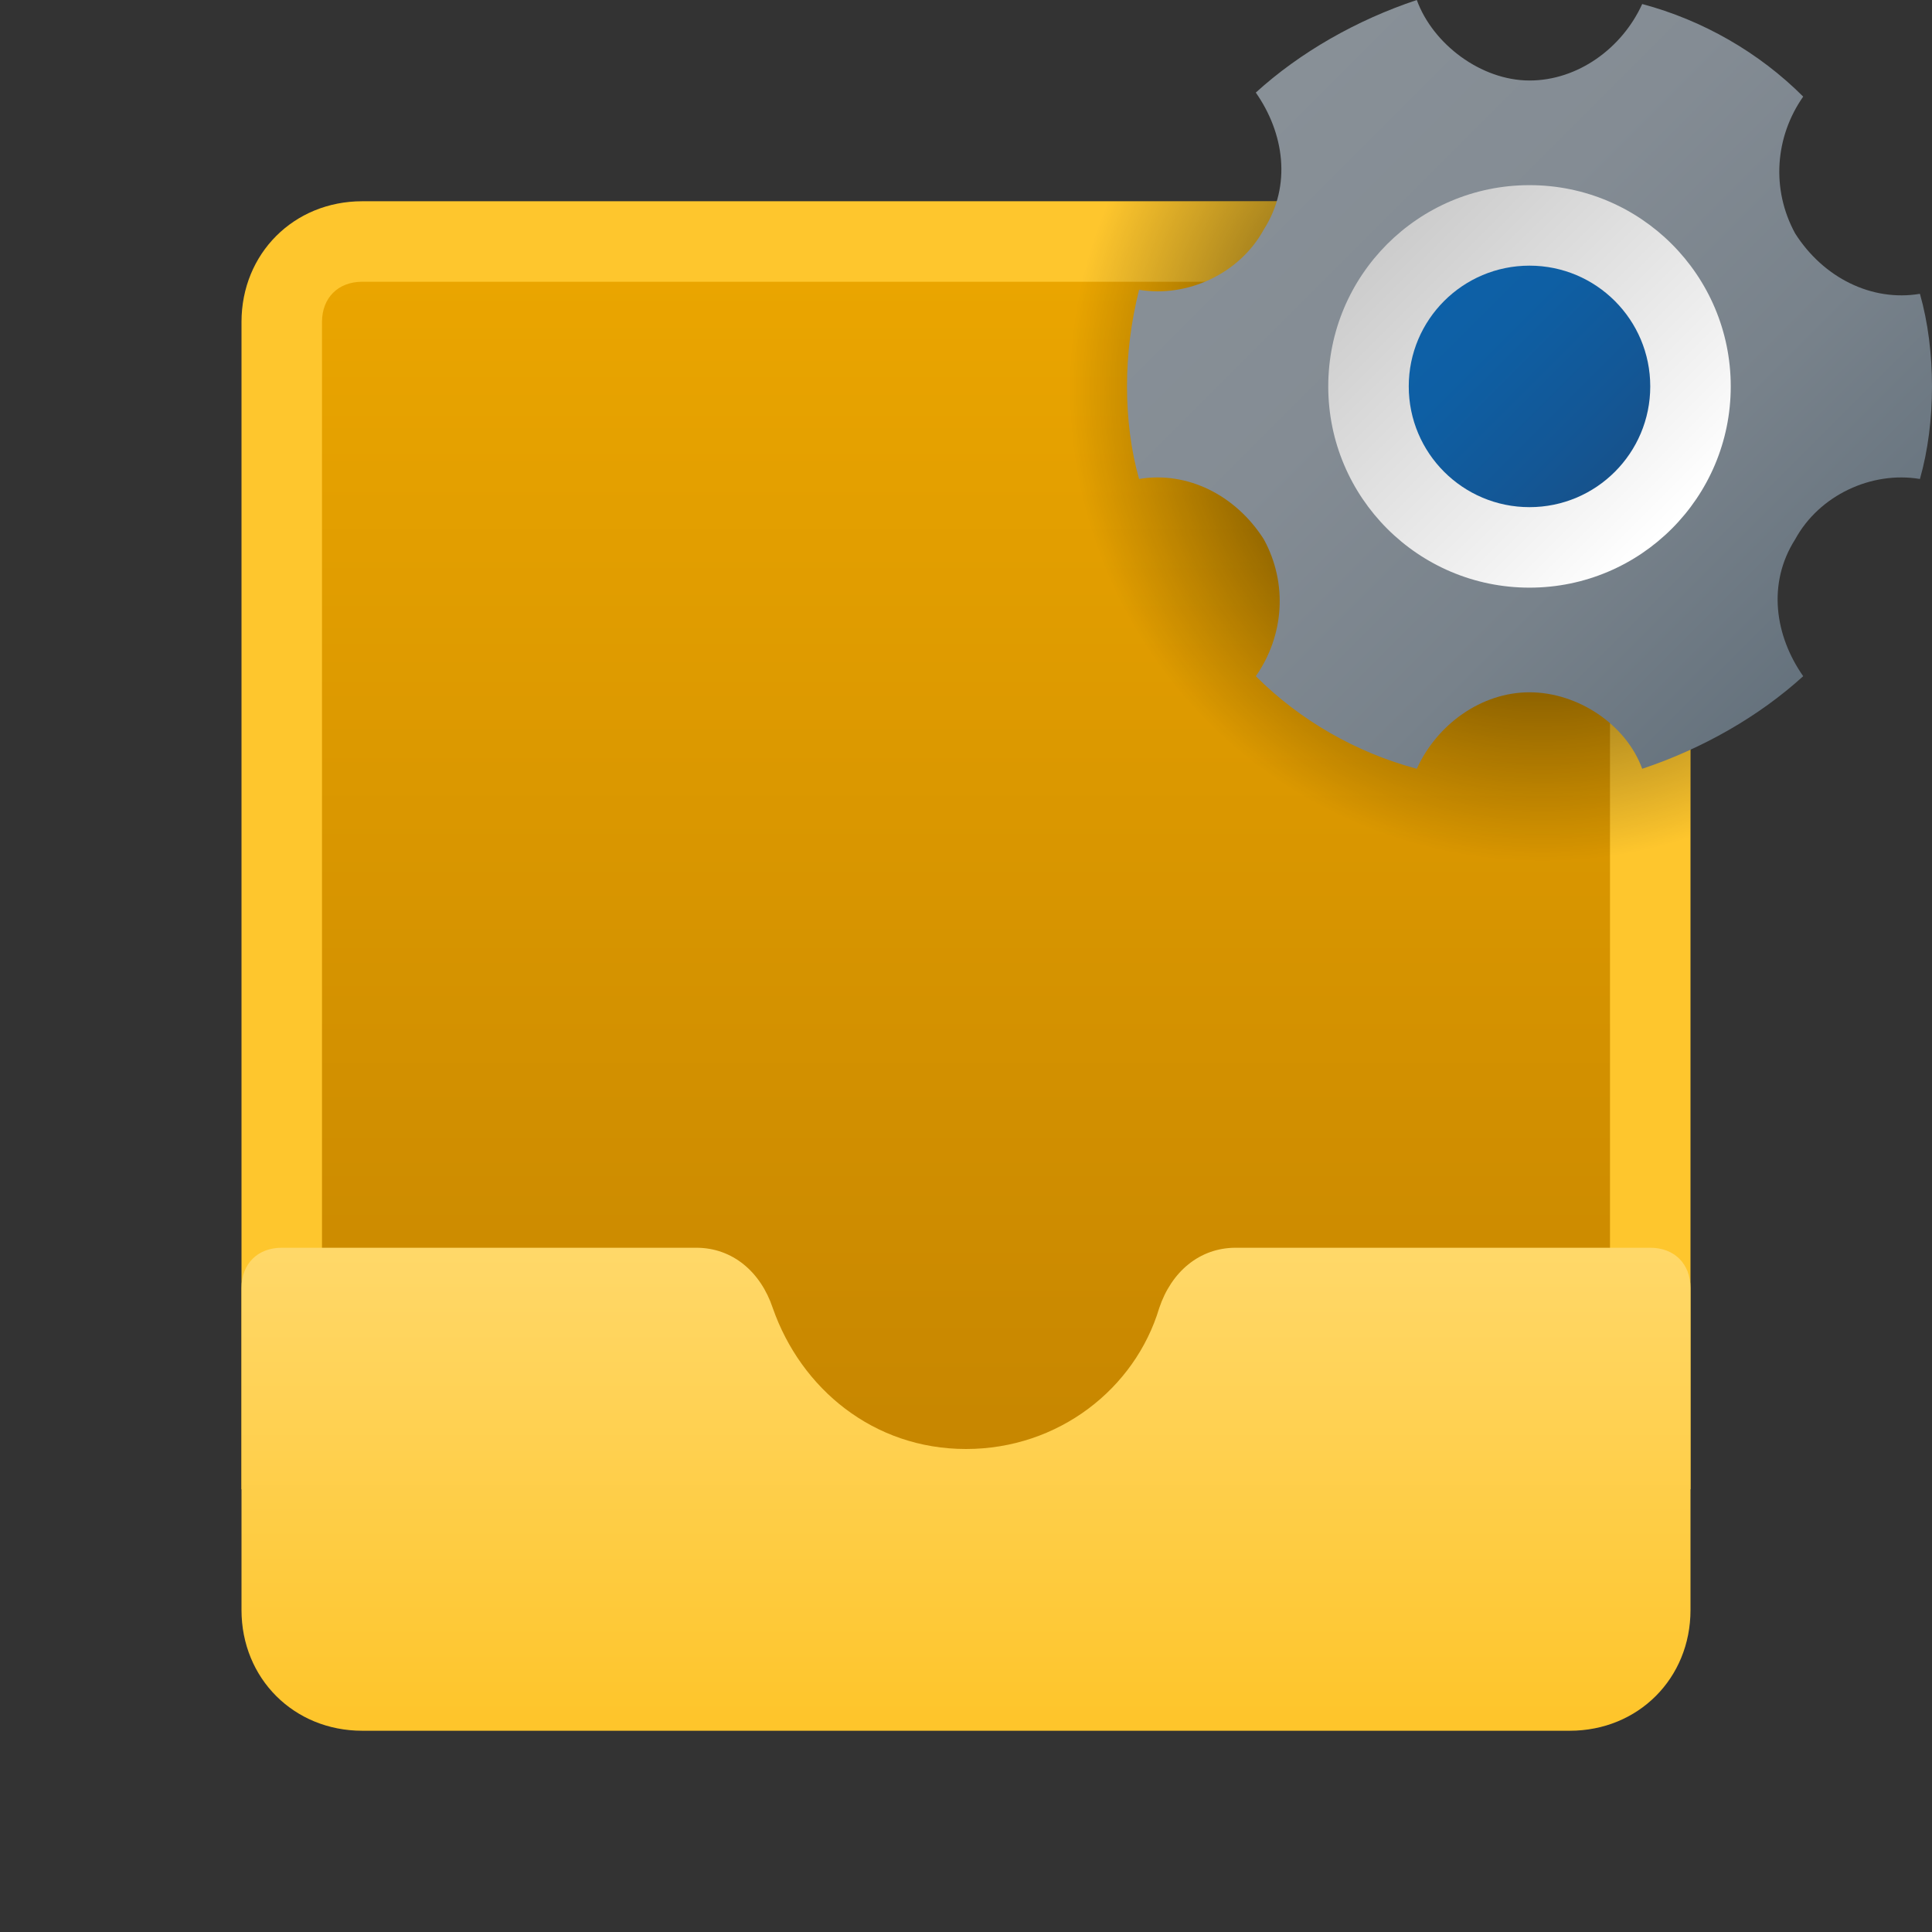 <svg width="96" height="96" viewBox="0 0 96 96" fill="none" xmlns="http://www.w3.org/2000/svg">
<rect x="0" y="0" width="96" height="96" fill="#333333" stroke="none"/>
<path d="M18 10H78C81.4 10 84 12.6 84 16V74H12V16C12 12.6 14.6 10 18 10Z" fill="#FEC62D"/>
<path d="M18 14H78C79.2 14 80 14.8 80 16V74H16V16C16 14.8 16.8 14 18 14Z" fill="url(#paint0_linear_373_127)"/>
<path d="M78 10H53.6C52.4 12.8 51.8 16 51.8 19.2C51.8 32.6 62.6 43.4 76 43.4C78.8 43.4 81.4 42.8 84 42V16C84 12.6 81.4 10 78 10Z" fill="url(#paint1_radial_373_127)"/>
<path d="M82 62H61.4C59.6 62 58.2 63.2 57.6 65C56.4 69 52.6 72 48 72C43.4 72 39.8 69 38.4 65C37.8 63.2 36.4 62 34.6 62H14C12.8 62 12 62.8 12 64V80C12 83.4 14.6 86 18 86H78C81.4 86 84 83.4 84 80V64C84 62.8 83.2 62 82 62Z" fill="url(#paint2_linear_373_127)"/>
<path d="M95.4 14.6C93 15 90.6 13.8 89.2 11.6C88 9.4 88.2 6.8 89.6 4.8C87.4 2.6 84.6 1 81.6 0.2C80.6 2.4 78.4 4 76 4C73.6 4 71.2 2.2 70.4 0C67.4 1 64.6 2.6 62.4 4.6C63.8 6.6 64.2 9.2 62.8 11.4C61.6 13.6 59 14.8 56.6 14.4C56.2 16 56 17.6 56 19.2C56 20.8 56.2 22.4 56.6 23.8C59 23.4 61.4 24.6 62.8 26.8C64 29 63.8 31.6 62.4 33.6C64.6 35.8 67.4 37.4 70.4 38.2C71.4 36 73.6 34.4 76 34.4C78.4 34.4 80.8 36 81.6 38.2C84.6 37.2 87.4 35.6 89.6 33.6C88.2 31.6 87.8 29 89.2 26.8C90.4 24.6 93 23.4 95.4 23.8C95.8 22.4 96 20.8 96 19.2C96 17.6 95.8 16 95.4 14.6Z" fill="url(#paint3_linear_373_127)"/>
<path d="M76 29.2C81.523 29.2 86 24.723 86 19.2C86 13.677 81.523 9.2 76 9.2C70.477 9.2 66 13.677 66 19.2C66 24.723 70.477 29.2 76 29.2Z" fill="url(#paint4_linear_373_127)"/>
<path d="M76 25.2C79.314 25.2 82 22.514 82 19.2C82 15.886 79.314 13.2 76 13.2C72.686 13.2 70 15.886 70 19.2C70 22.514 72.686 25.2 76 25.2Z" fill="url(#paint5_linear_373_127)"/>
<defs>
<linearGradient id="paint0_linear_373_127" x1="48" y1="12.128" x2="48" y2="80.214" gradientUnits="userSpaceOnUse">
<stop stop-color="#EBA600"/>
<stop offset="1" stop-color="#C28200"/>
</linearGradient>
<radialGradient id="paint1_radial_373_127" cx="0" cy="0" r="1" gradientUnits="userSpaceOnUse" gradientTransform="translate(76.692 19.254) scale(23.628)">
<stop/>
<stop offset="1" stop-opacity="0"/>
</radialGradient>
<linearGradient id="paint2_linear_373_127" x1="48" y1="62.142" x2="48" y2="85.386" gradientUnits="userSpaceOnUse">
<stop stop-color="#FFD869"/>
<stop offset="1" stop-color="#FEC52B"/>
</linearGradient>
<linearGradient id="paint3_linear_373_127" x1="62.378" y1="5.548" x2="90.852" y2="34.022" gradientUnits="userSpaceOnUse">
<stop stop-color="#889097"/>
<stop offset="0.331" stop-color="#848C94"/>
<stop offset="0.669" stop-color="#78828B"/>
<stop offset="1" stop-color="#64717C"/>
</linearGradient>
<linearGradient id="paint4_linear_373_127" x1="82.968" y1="26.138" x2="68.94" y2="12.11" gradientUnits="userSpaceOnUse">
<stop stop-color="white"/>
<stop offset="0.242" stop-color="#F2F2F2"/>
<stop offset="1" stop-color="#CCCCCC"/>
</linearGradient>
<linearGradient id="paint5_linear_373_127" x1="70.386" y1="13.556" x2="80.234" y2="23.404" gradientUnits="userSpaceOnUse">
<stop stop-color="#0D61A9"/>
<stop offset="0.363" stop-color="#0E5FA4"/>
<stop offset="0.78" stop-color="#135796"/>
<stop offset="1" stop-color="#16528C"/>
</linearGradient>
</defs>
</svg>
